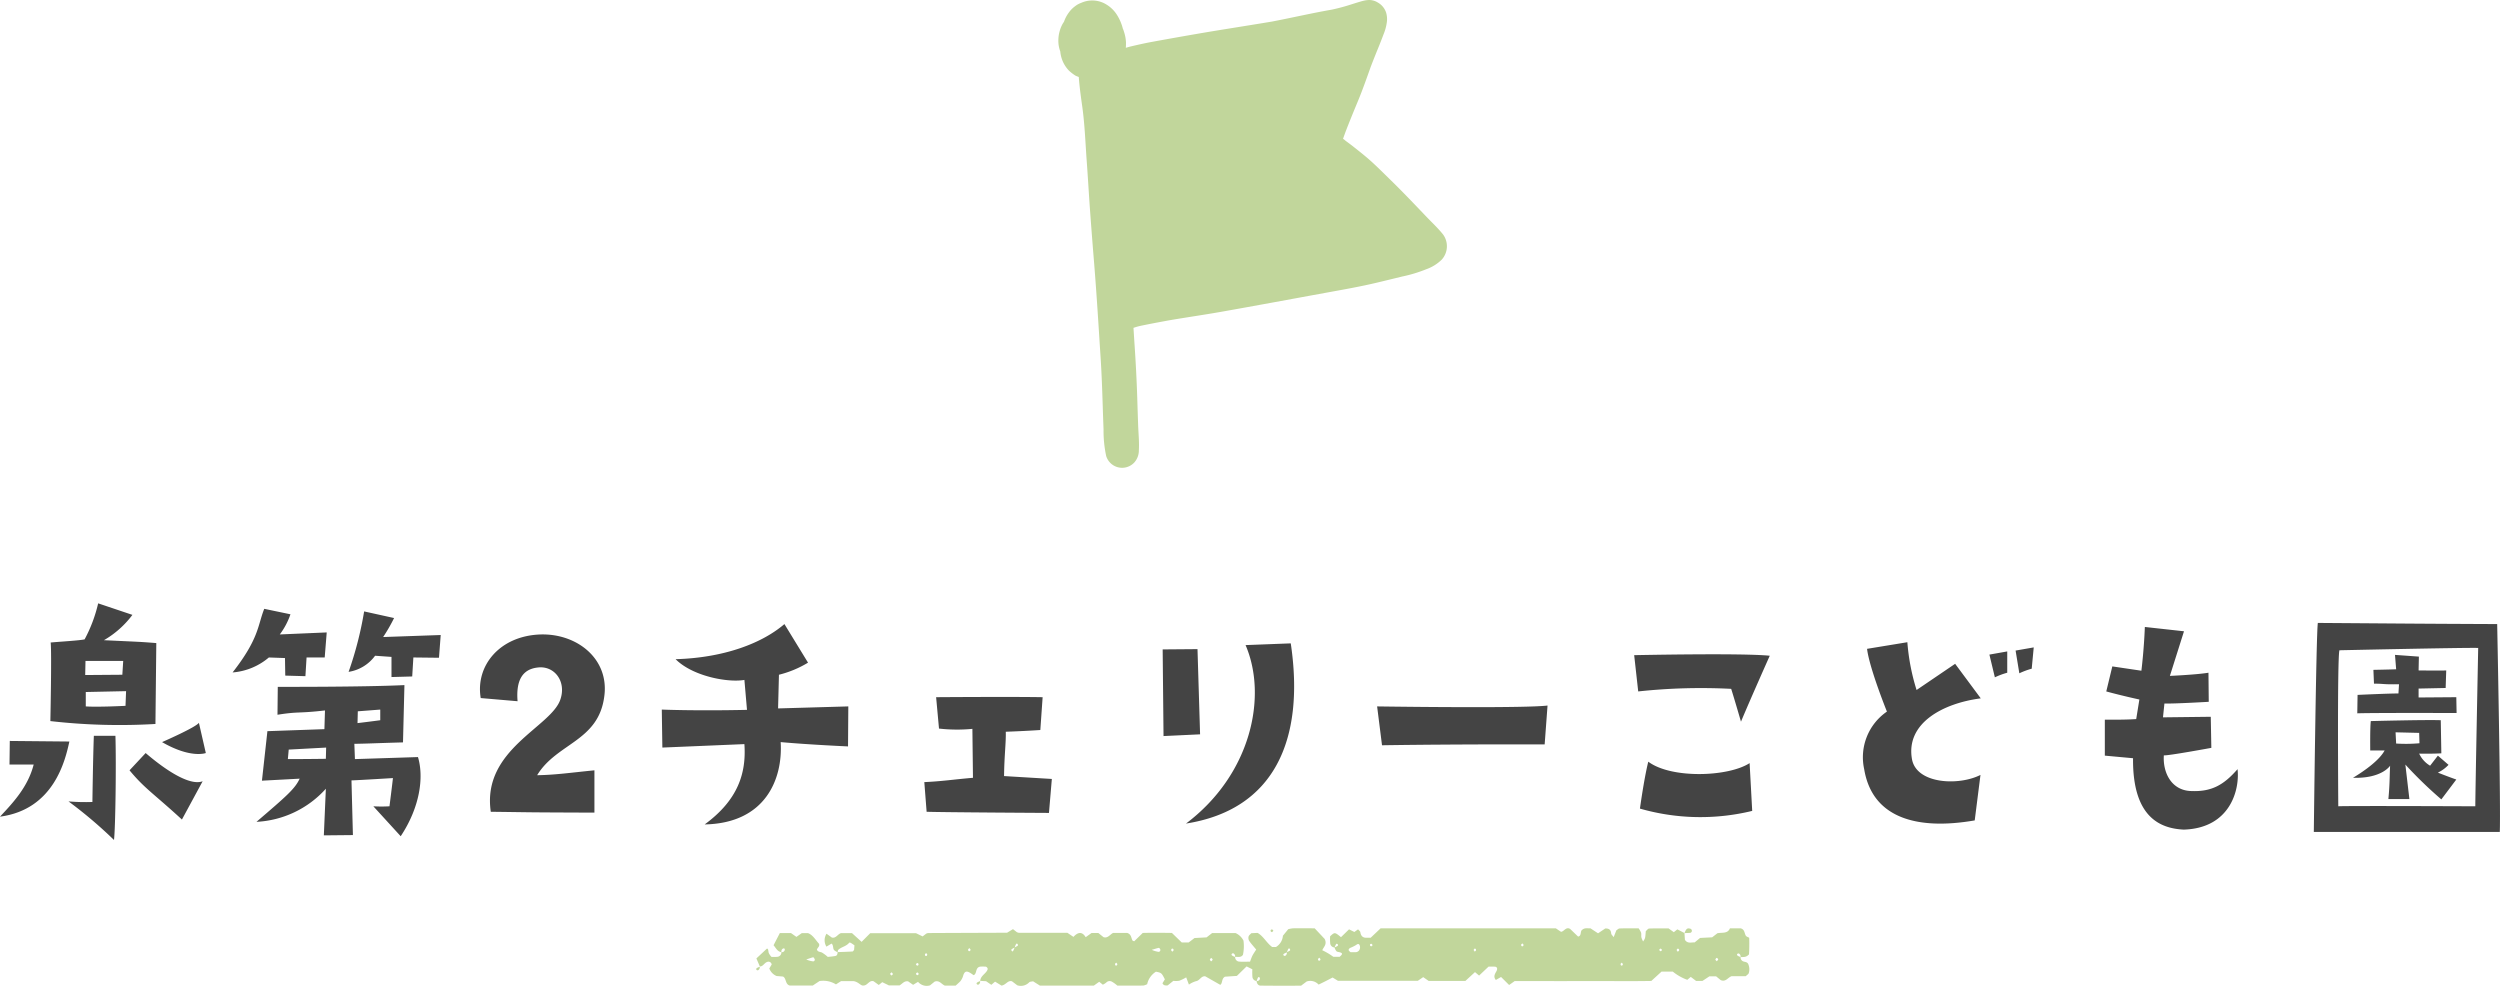 <svg height="136.999" viewBox="0 0 347.391 136.999" width="347.391" xmlns="http://www.w3.org/2000/svg"><g fill="#c1d69b"><path d="m226.4 3881.257c.03.815.014 1.625-.028 2.279-.436.478-.824.342-1.18.385a.463.463 0 0 0 -.218-.5.212.212 0 0 0 -.2.032c-.164.163-.054.282.428.458a.6.6 0 0 0 .261.545c.248.164.6.078.785.389a1.8 1.8 0 0 1 .1 1.268c-.025.164-.261.289-.428.459h-1.982c-.528.21-.808.841-1.5.54l-.641-.526h-.922l-.974.644h-.881l-.739-.563-.485.407a6.926 6.926 0 0 1 -2.015-1.143h-1.56l-1.423 1.3c-3.089.057-6.275 0-9.46.015s-6.382 0-9.524 0l-.774.547-1.122-1.116-.721.418c-.366-.432-.162-.791.06-1.18.212-.371.123-.633-.175-.666a2.779 2.779 0 0 0 -.3-.009h-.6l-1.317 1.243-.569-.482-1.335 1.227h-5.1l-.762-.529-.751.513h-11.09l-.749-.458c-.269.14-.6.315-.928.483s-.675.334-1.013.5a1.57 1.57 0 0 0 -1.658-.433l-.781.586c-1.852 0-3.746.013-5.64-.013-.3 0-.514-.273-.54-.648a.4.4 0 0 0 .448-.241.272.272 0 0 0 -.025-.222c-.143-.182-.241-.07-.413.473a.624.624 0 0 1 -.591-.592 7.923 7.923 0 0 1 -.009-1.037l-.8-.4-1.348 1.319-1.657.111c-.51.289-.3.9-.652 1.132l-2.073-1.178c-.566-.111-.781.6-1.3.669a3.42 3.42 0 0 0 -.984.476l-.379-1.008a5.631 5.631 0 0 1 -.96.47 2.964 2.964 0 0 1 -.825.016l-.789.635c-.273.008-.561.044-.721-.3l.332-.547c-.458-.881-.447-.9-1.239-1.061a2.733 2.733 0 0 0 -1.22 1.736 1.863 1.863 0 0 1 -.542.19c-1.194.017-2.389.008-3.6.008a4.947 4.947 0 0 0 -.727-.529.65.65 0 0 0 -.82.108 2.267 2.267 0 0 1 -.473.294l-.5-.406-.753.534h-7.489l-.952-.6c-.186.047-.426.028-.547.152a1.6 1.6 0 0 1 -1.655.4l-.726-.552c-.585-.18-.845.518-1.46.595l-.892-.547-.52.441-.726-.5-.827-.049.008.01c.059-.747.773-.967 1.018-1.562a.3.3 0 0 0 -.012-.236c-.058-.083-.153-.18-.237-.186-.3-.023-.6-.01-.74-.01-.772.118-.431 1.014-.949 1.193-.084-.06-.167-.12-.252-.178-.661-.456-.952-.432-1.169.162a2.328 2.328 0 0 1 -.41.849c-.213.226-.45.424-.659.618h-1.5c-.472-.184-.758-.792-1.422-.554l-.641.516a1.568 1.568 0 0 1 -1.666-.487l-.686.416-.69-.483c-.521-.094-.776.309-1.191.563h-1.48l-.926-.45-.482.39-.717-.516c-.593-.187-.832.555-1.346.586-.46.1-.646-.444-1.408-.6h-1.778l-.7.449a3.331 3.331 0 0 0 -2.282-.464c-.26.172-.594.392-.942.623h-3.2c-.649-.173-.45-1-.933-1.249l-.9-.075a1.836 1.836 0 0 1 -1.007-1.048l.332-.551a.452.452 0 0 0 -.645-.346c-.369.114-.556.631-1.005.618l.01.01-.486-1.125 1.458-1.361c.232-.016.171.351.265.612a2.573 2.573 0 0 0 .361.531 5.284 5.284 0 0 0 .868-.011.624.624 0 0 0 .526-.652.383.383 0 0 0 .448-.243c.069-.207-.041-.325-.228-.247a.442.442 0 0 0 -.212.5c-.57-.065-.789-.614-1.1-.961l.871-1.689h1.557l.75.529.739-.522h.875c.672.249 1.039.943 1.527 1.477.14.381-.225.529-.294.818.135.335.446.284.694.4a4.915 4.915 0 0 1 .815.608c.324-.039.715-.058 1.094-.14.193-.042.272-.273.267-.527.692-.025 1.384-.045 2.076-.087.076 0 .146-.142.219-.217q.026-.319.052-.638c-.553-.389-.655-.457-.77-.321-.416.49-1.056.533-1.493.961-.061.059-.049.209-.071.317a1.63 1.63 0 0 1 -.494-.294c-.2-.241-.062-.656-.35-.907l-.719.424a1.7 1.7 0 0 1 .013-1.794l.744.534c.58.145.841-.525 1.288-.618h1.507l1.338 1.214 1.194-1.2h6.371l.915.444.493-.382a1 1 0 0 1 .278-.085c3.7-.018 7.4-.032 10.964-.045l.821-.5.537.421a.993.993 0 0 0 .277.087h6.741l.846.571c.627-.695 1.22-.758 1.7.041l.816-.585h.939l.719.578c.588.2.894-.359 1.328-.583h1.966c.593.182.538.715.745 1.057.035.057.138.063.228.1l1.189-1.159c1.318-.033 2.707-.02 4.051 0l1.368 1.327h.96l.812-.618 1.677-.091.769-.6h3.259a2.273 2.273 0 0 1 1.1 1.05 5.783 5.783 0 0 1 -.071 1.966c-.282.44-.718.249-1.094.309a.467.467 0 0 0 -.224-.5.209.209 0 0 0 -.2.035c-.161.167-.05.285.434.458a.6.6 0 0 0 .527.645c.491.047.988.013 1.537.013.118-.3.21-.6.348-.864s.331-.536.51-.817c-.325-.395-.678-.781-.979-1.212a.827.827 0 0 1 -.079-.6c.048-.176.237-.3.373-.462l.878-.043c.82.459 1.25 1.4 2.025 1.958h.533a2 2 0 0 0 .961-1.565l.74-.907a4.4 4.4 0 0 1 .659-.124c.99-.01 1.979 0 3.016 0l1.384 1.475c.381.761-.148 1.108-.326 1.573a9.352 9.352 0 0 1 1.533.91h.886c.4-.367.419-.469.1-.6-.181-.073-.41-.056-.551-.174a1.63 1.63 0 0 1 -.273-.534c.484-.182.582-.286.428-.449-.04-.043-.177-.058-.192-.033-.088.156-.153.327-.226.493a.627.627 0 0 1 -.606-.583 6.357 6.357 0 0 1 -.011-.969c.638-.585.647-.589 1.51.124l1.118-1.09.738.369.516-.37c.109.135.294.257.318.409.081.521.344.753.8.762h.632l1.381-1.307h24.354l.713.479c.421-.015.7-.766 1.285-.387l1.093 1.053c.513-.1.264-.734.549-.925.383-.347.792-.192 1.172-.223l1.05.692 1.008-.674c.431 0 .767.1.819.688.015.165.2.312.346.52l.37-.943c.124-.076.289-.259.458-.265.893-.029 1.787-.014 2.641-.014a2.874 2.874 0 0 1 .339.595c.056.206 0 .448.042.66a3.058 3.058 0 0 0 .24.565c.3-.442.3-.442.371-1.427.154-.128.3-.361.462-.367.9-.036 1.8-.018 2.71-.018l.723.524.49-.395 1 .517-.01-.011.063.95c.37.566.889.332 1.35.362l.758-.624 1.676-.084.731-.567c.653-.138 1.42.1 1.743-.686h1.475c.587.151.526.673.721 1.01.088.152.312.207.474.3zm-102.073 1.322a4.9 4.9 0 0 0 .447-.258.266.266 0 0 0 -.03-.208c-.148-.167-.237-.063-.408.476a4.424 4.424 0 0 0 -.442.238c-.026.017-.019.162.016.212.132.186.214.097.418-.46zm37.835.678c-.5.2-.59.293-.431.453a.208.208 0 0 0 .2.03.472.472 0 0 0 .219-.5 4.532 4.532 0 0 0 .447-.241.272.272 0 0 0 -.022-.212c-.14-.18-.241-.068-.412.47zm8.848-.024h.584a1.036 1.036 0 0 0 .292-.022 1.25 1.25 0 0 0 .243-.146.75.75 0 0 0 .111-.854c-.13-.177-.255-.13-.469.026a5.084 5.084 0 0 1 -.778.386c-.228.114-.308.264-.213.406a1.194 1.194 0 0 0 .231.204zm-75.639 1.014a3.519 3.519 0 0 0 .944.265.234.234 0 0 0 .2-.365c-.05-.082-.137-.217-.184-.206-.252.059-.492.15-.959.306zm48.009-1.341a3.515 3.515 0 0 0 .956.283.258.258 0 0 0 .217-.368c-.042-.081-.139-.2-.195-.187-.248.046-.49.131-.977.272zm-31.187.654-.158-.207c-.059.063-.166.122-.169.188-.008.194.095.274.237.2.046-.022.061-.118.091-.181zm-1.235 2.585c-.055-.033-.124-.106-.16-.09-.072.032-.171.112-.174.178a.251.251 0 0 0 .153.193c.17.013.231-.104.182-.281zm0-1.313c-.057-.033-.126-.107-.169-.091-.073.027-.128.109-.191.169.057.066.11.184.172.189.168.016.23-.099.188-.267zm-3.528 1.439-.2-.249-.222.221c.067.079.129.213.2.22s.15-.122.222-.191zm31.177-1.379-.157-.209c-.059.063-.165.123-.168.188-.009.193.093.275.234.2.047-.019.062-.115.092-.178zm70.248 0-.157-.207c-.059.063-.164.123-.167.188-.008.193.095.272.236.2.046-.026.061-.12.089-.182zm-57.2-.868c-.07.072-.21.169-.2.211.1.338.255.346.384.02.017-.04-.119-.155-.185-.232zm15.183.185-.171-.209c-.062.064-.173.123-.178.191-.012.189.1.271.255.2.045-.021.062-.12.093-.183zm55.261.072c-.119-.326-.263-.339-.4-.021-.016.039.119.154.184.234zm-5.693-1.521c-.029.065-.1.144-.08.192.026.082.132.216.153.206.214-.112.251-.259.105-.384-.039-.035-.118-.012-.178-.014zm-2.169.066c-.056-.032-.125-.1-.166-.088-.072.027-.127.108-.189.167.056.065.11.183.169.187.174.008.237-.1.186-.266zm-26.036-.068c-.031.063-.1.14-.085.186a.766.766 0 0 0 .153.21c.06-.062.167-.12.172-.187.014-.186-.086-.257-.241-.209zm-42.048 0c-.029.065-.1.145-.08.191a.827.827 0 0 0 .162.216c.061-.065.173-.129.175-.2.008-.195-.098-.265-.257-.205zm-27.944.119-.168-.212c-.061.066-.171.128-.174.2-.007.2.1.281.253.2.045-.023.06-.121.089-.185zm76.846-.662-.168-.206c-.061.063-.172.122-.176.188-.01.189.1.268.252.2.046-.022.063-.118.092-.179zm-21.166.218.187-.175c-.056-.065-.109-.182-.169-.186-.171-.012-.244.1-.181.261.02.053.108.067.164.102z" transform="translate(16.663 -3750.922)"/><path d="m495.289 3880.609c.249-.6.378-.727.759-.635a.317.317 0 0 1 .273.377c-.025.086-.122.2-.2.208-.28.034-.564.029-.847.039z" transform="translate(-261.229 -3750.939)"/><path d="m185.474 3900.742a.466.466 0 0 1 -.219.5.207.207 0 0 1 -.2-.03c-.162-.161-.061-.269.429-.458z" transform="translate(-49.285 -3764.427)"/><path d="m88.878 3895.059a.477.477 0 0 1 -.22.5.2.2 0 0 1 -.2-.03c-.161-.164-.055-.278.428-.458z" transform="translate(16.69 -3760.74)"/><path d="m314.083 3880.732c-.059-.033-.149-.049-.172-.1-.073-.167 0-.29.185-.282.062 0 .121.126.181.194z" transform="translate(-137.33 -3751.199)"/></g><path d="m-152.48-15.4.12-11.24c-2.52-.2-2.28-.16-7.28-.4a13.141 13.141 0 0 0 3.96-3.52l-4.76-1.6a20.051 20.051 0 0 1 -1.88 5c-.6.16-3.4.32-4.72.44.16 1.28-.04 10.92-.04 10.92a84.611 84.611 0 0 0 14.6.4zm-9.76-6.8.04-1.96h5.24l-.12 1.92zm5.68 2.24-.08 2.04s-3.84.2-5.52.08v-2zm11.08 8.6-.96-4.2c-.44.64-5.12 2.68-5.12 2.68 4 2.32 6.08 1.52 6.08 1.52zm-12.56-2.4h-3c-.12 3.28-.2 9.2-.2 9.2a27.651 27.651 0 0 1 -3.32-.08 61.761 61.761 0 0 1 6.32 5.36c.2-1.56.32-10.48.2-14.48zm-6.4.8-8.28-.08-.04 3.28h3.36c-.8 3.12-2.88 5.32-4.68 7.24 7.52-1 9.08-7.88 9.64-10.44zm10.6 1.6-2.24 2.4c2.12 2.56 3.32 3.2 7.28 6.84l2.88-5.32c-1.68.64-4.84-1.28-7.92-3.92zm17.12-13.28 2.24.08.04 2.44 2.8.08.16-2.6h2.52l.28-3.48-6.52.28a10.107 10.107 0 0 0 1.48-2.8l-3.64-.76c-.92 2.28-.68 4.08-4.4 8.84a8.836 8.836 0 0 0 5.04-2.08zm23.64.04.24-3.16-8 .28a23.055 23.055 0 0 0 1.52-2.64l-4.16-.92a49.559 49.559 0 0 1 -2.16 8.4 5.629 5.629 0 0 0 3.68-2.24l2.28.16v2.8l2.88-.08.16-2.64zm-2.92 13.8-8.76.28-.08-2.12c2.24-.04 2.52-.08 6.76-.2l.2-7.96c-5.96.28-17.6.24-17.6.24l-.04 3.88c3-.48 2.8-.16 6.6-.6l-.08 2.6-7.92.28-.76 6.88 5.24-.28c-.64 1.4-1.8 2.4-6 6a13.888 13.888 0 0 0 9.64-4.6l-.28 6.48 4.04-.04-.2-7.6c.52 0 5.76-.32 5.76-.32-.08.8-.48 3.92-.48 3.92a19.424 19.424 0 0 1 -2.24 0l3.8 4.16c2.68-4.04 3.24-8.2 2.4-11zm-8.4-4.72.04-1.64 3.12-.24v1.48s-1.48.2-3.16.4zm-4.36 3.4-.04 1.56s-2.44.04-5.28.04l.12-1.32zm21.48-6.88 5.12.44c-.24-2.96.72-4.44 2.76-4.68 2.32-.32 4.04 1.88 3.2 4.4-1.24 3.88-10.96 6.96-9.68 15.64 6.52.08 3.96.08 14.4.12v-5.88c-3.6.36-5.44.64-7.96.68 2.72-4.48 8.48-4.68 9.32-10.88.76-5.2-3.68-8.8-8.8-8.68-5.68.16-9.12 4.32-8.36 8.84zm41.32 1.44.12-4.68a14.58 14.58 0 0 0 4.04-1.68l-3.28-5.36c-3.08 2.64-8.32 4.68-15.12 4.88 2.4 2.4 7.32 3.28 9.56 2.88l.36 4.16c-7.24.16-11.84-.04-11.84-.04l.08 5.28 11.4-.48c.28 4.04-.88 7.76-5.52 11.16 8.48-.16 10.88-6.36 10.56-11.44 3.92.36 9.36.6 9.36.6l.04-5.56zm20.32 10.24.32 4.12c2.16.08 17 .16 17 .16l.4-4.72-6.64-.4c.04-3 .28-4.6.24-6.16 2.44-.08 4.8-.24 4.8-.24l.32-4.56c-4.4-.08-14.8 0-14.8 0l.4 4.36a22.234 22.234 0 0 0 4.64.04l.08 6.8c-2.8.24-4.2.48-6.76.6zm50.92-19.28-6.28.24c3.08 7.16.76 18-8.28 24.8 12.24-1.92 16.56-11.6 14.56-25.04zm-12.96.8-4.84.04.12 12.04 5.08-.24zm24.96 7.96.68 5.4c10.32-.16 22.6-.12 22.6-.12l.4-5.4c-3 .36-18.2.2-23.68.12zm49.2-2.44c.48 1.52 1.36 4.56 1.36 4.56 1.32-3.16 4-9.16 4-9.16-3.92-.4-18.84-.08-18.84-.08l.56 5.04a81.682 81.682 0 0 1 12.92-.36zm-11.52 10.12c-.6 2.4-1.16 6.52-1.16 6.52a30.406 30.406 0 0 0 15.6.32l-.36-6.64c-2.96 1.92-10.88 2.2-14.08-.2zm30 1.04c1.12 6.76 7.28 8.52 15.36 7.12l.8-6.32c-3.08 1.56-8.92 1.24-9.52-2.2-.88-5 4.32-7.76 9.56-8.44l-3.56-4.8-5.36 3.64a29.63 29.63 0 0 1 -1.28-6.64l-5.6.92c.32 2.68 2.76 8.72 2.76 8.72a7.7 7.7 0 0 0 -3.16 8zm23.28-13.96.28-2.96-2.52.44.52 3.16a10.132 10.132 0 0 1 1.72-.64zm-3.4-2.4-2.48.44.76 3.16a10.132 10.132 0 0 1 1.72-.64zm13.56 9.48v5l3.92.36c-.08 8.24 3.8 9.76 7.04 9.92 6.56-.2 7.8-5.68 7.48-8.4-1.88 2.16-3.56 3.16-6.44 3.04-2.8-.08-3.96-2.64-3.8-4.96.52.08 6.6-1.04 6.6-1.04l-.08-4.32-6.64.08.2-1.92c1.44.04 6.16-.24 6.16-.24l-.04-4.04c-1.72.28-5.36.44-5.36.44l1.96-6.2-5.44-.6c-.12 3.24-.48 6.08-.48 6.08l-4.04-.6-.84 3.48c2.36.64 4.6 1.12 4.6 1.12l-.44 2.72c-1.6.12-4.36.08-4.36.08zm54.52-13.28c-9.96-.04-13.76-.08-24.92-.16-.24 1.48-.56 29.04-.56 29.04h25.84c.16-3-.36-28.88-.36-28.88zm-3.04 25.32s-18.04-.08-19.04 0c0 0-.16-20.68.16-21.68 0 0 18.28-.4 19.28-.32 0 0-.4 20.12-.4 22zm-2.64-15.16-5.24.04v-1.24l3.76-.08.08-2.44c-.64.04-3.84 0-3.84 0l.04-1.92-3.32-.24.16 2c-1 .04-3.16.08-3.16.08l.08 1.92c1.52 0 1.08.12 3.48.08l-.08 1.28c-1.44 0-5.68.2-5.68.2l-.04 2.56c2.6-.08 13.8-.04 13.8-.04zm-1.08 9.4-1.48-1.28-1.08 1.4a3.794 3.794 0 0 1 -1.52-1.68c1.8.04 3.08-.04 3.08-.04l-.08-4.6c-2.04-.08-9.72.12-9.72.12-.12.88-.08 4.08-.08 4.08h2c-.68 1.28-2.6 2.72-4.4 3.8 4.04.12 5.16-1.68 5.16-1.68-.08 1.64-.04 2.52-.24 4.64h2.92l-.56-4.8a57.317 57.317 0 0 0 5 4.84l2.08-2.76c-1.16-.4-2.56-.96-2.56-.96a5.02 5.02 0 0 0 1.48-1.08zm-7.28-2.96-.08-1.56 3.28.08.04 1.44a21.651 21.651 0 0 1 -3.24.04z" fill="#444" transform="translate(174.08 116)"/><path d="m-11436.843-16786.242 38.568-6.828-6.94 16.414 14.481 14.7-44.021 8.762z" fill="#c1d69b" transform="translate(11589.163 16796.859)"/><path d="m1314.968 2414.993c-1.651-1.727-3.289-3.456-5-5.123-.85-.83-1.685-1.669-2.561-2.47-.859-.783-1.773-1.5-2.687-2.22-.321-.25-.646-.491-.973-.729a2.371 2.371 0 0 0 -.363-.283q.158-.448.319-.894c.56-1.464 1.156-2.911 1.756-4.356.654-1.574 1.214-3.188 1.789-4.793q.5-1.3 1.026-2.583c.256-.623.5-1.251.737-1.884a6.588 6.588 0 0 0 .439-1.553 3.188 3.188 0 0 0 -.075-1.459 2.5 2.5 0 0 0 -1.163-1.416 2.211 2.211 0 0 0 -.7-.29 2.13 2.13 0 0 0 -.5-.059 3.927 3.927 0 0 0 -.9.135c-.121.027-.239.065-.358.1-.443.128-.88.27-1.321.407a25.888 25.888 0 0 1 -2.621.7c-2.778.484-5.526 1.123-8.294 1.654-3.538.594-7.089 1.131-10.625 1.744q-3.053.528-6.1 1.087c-.972.178-1.937.4-2.9.625-.234.056-.461.125-.691.19.021-.243.023-.491.023-.729a5.428 5.428 0 0 0 -.258-1.434 3.885 3.885 0 0 0 -.2-.554c-.007-.032-.014-.065-.021-.1a6.55 6.55 0 0 0 -.737-1.694 4.436 4.436 0 0 0 -1.422-1.45 3.733 3.733 0 0 0 -3.6-.279 2.9 2.9 0 0 0 -.8.436 3.84 3.84 0 0 0 -.873.863 4.734 4.734 0 0 0 -.7 1.31l-.166.257a4.346 4.346 0 0 0 -.43 1.029 4.549 4.549 0 0 0 -.185 1.125 4.194 4.194 0 0 0 .259 1.721 4.679 4.679 0 0 0 .144.8 4.34 4.34 0 0 0 1.084 1.891 6.133 6.133 0 0 0 .9.686c.144.068.3.12.443.179.014.166.025.332.04.5.11 1.221.279 2.432.449 3.645.339 2.424.424 4.88.6 7.317.173 2.309.3 4.62.466 6.93q.271 3.727.577 7.451c.36 4.441.627 8.889.914 13.334.139 2.189.215 4.379.284 6.571q.051 1.616.113 3.231a16.751 16.751 0 0 0 .365 3.683 2.314 2.314 0 0 0 3.926.886 2.531 2.531 0 0 0 .617-1.692c.066-1.154-.061-2.312-.1-3.465q-.068-1.879-.124-3.761c-.077-2.478-.208-4.953-.375-7.426-.053-.782-.1-1.564-.15-2.346.118-.039.237-.079.363-.118.392-.121.8-.2 1.2-.281 1.119-.228 2.242-.435 3.364-.642 2.407-.414 4.824-.758 7.229-1.182 4.845-.857 9.681-1.758 14.522-2.642 2.414-.441 4.838-.861 7.224-1.433 1.161-.277 2.32-.561 3.479-.844a19.159 19.159 0 0 0 3.294-1 5.829 5.829 0 0 0 2.16-1.338 2.773 2.773 0 0 0 .2-3.475c-.7-.883-1.542-1.665-2.332-2.49zm-7.1 4.208c-2.137.522-4.289.943-6.451 1.354-2.243.424-4.495.812-6.738 1.241-2.031.389-4.063.758-6.1 1.121l.239-.042-.565.1-.074.013.047-.008q-1.818.32-3.637.64c-2.481.419-4.973.755-7.446 1.226-1.062.2-2.125.4-3.182.619v-.02c-.149-2.458-.385-4.915-.573-7.371-.324-4.216-.594-8.435-.9-12.652-.079-1.081-.147-2.16-.222-3.241-.079-1.144-.228-2.283-.388-3.419-.047-.333-.083-.666-.123-1 .132-.167.264-.332.406-.49a8.972 8.972 0 0 1 .849-.525 27.7 27.7 0 0 1 5.223-1.378c1.154-.231 2.315-.427 3.474-.63l-.117.022q5.215-.9 10.443-1.722c1.83-.288 3.655-.625 5.471-1 1.576-.319 3.145-.686 4.727-.979.381-.067.76-.137 1.137-.214q-.192.485-.377.973c-.464 1.219-.895 2.451-1.343 3.676-.571 1.433-1.183 2.848-1.744 4.283-.568 1.454-1.1 2.919-1.627 4.389l.032-.086a2.422 2.422 0 0 0 -.083 1.8 3.163 3.163 0 0 0 .7 1.1 3.333 3.333 0 0 0 .625.459c.217.15.449.283.669.427l.2.133a2.413 2.413 0 0 0 .375.271c.176.131.35.262.524.4.461.352.916.716 1.366 1.083 1.857 1.5 3.522 3.224 5.226 4.9 1.212 1.191 2.369 2.44 3.541 3.673-1.18.332-2.391.582-3.58.873z" fill="#c1d69b" transform="translate(-1116.761 -2384.881)"/></svg>